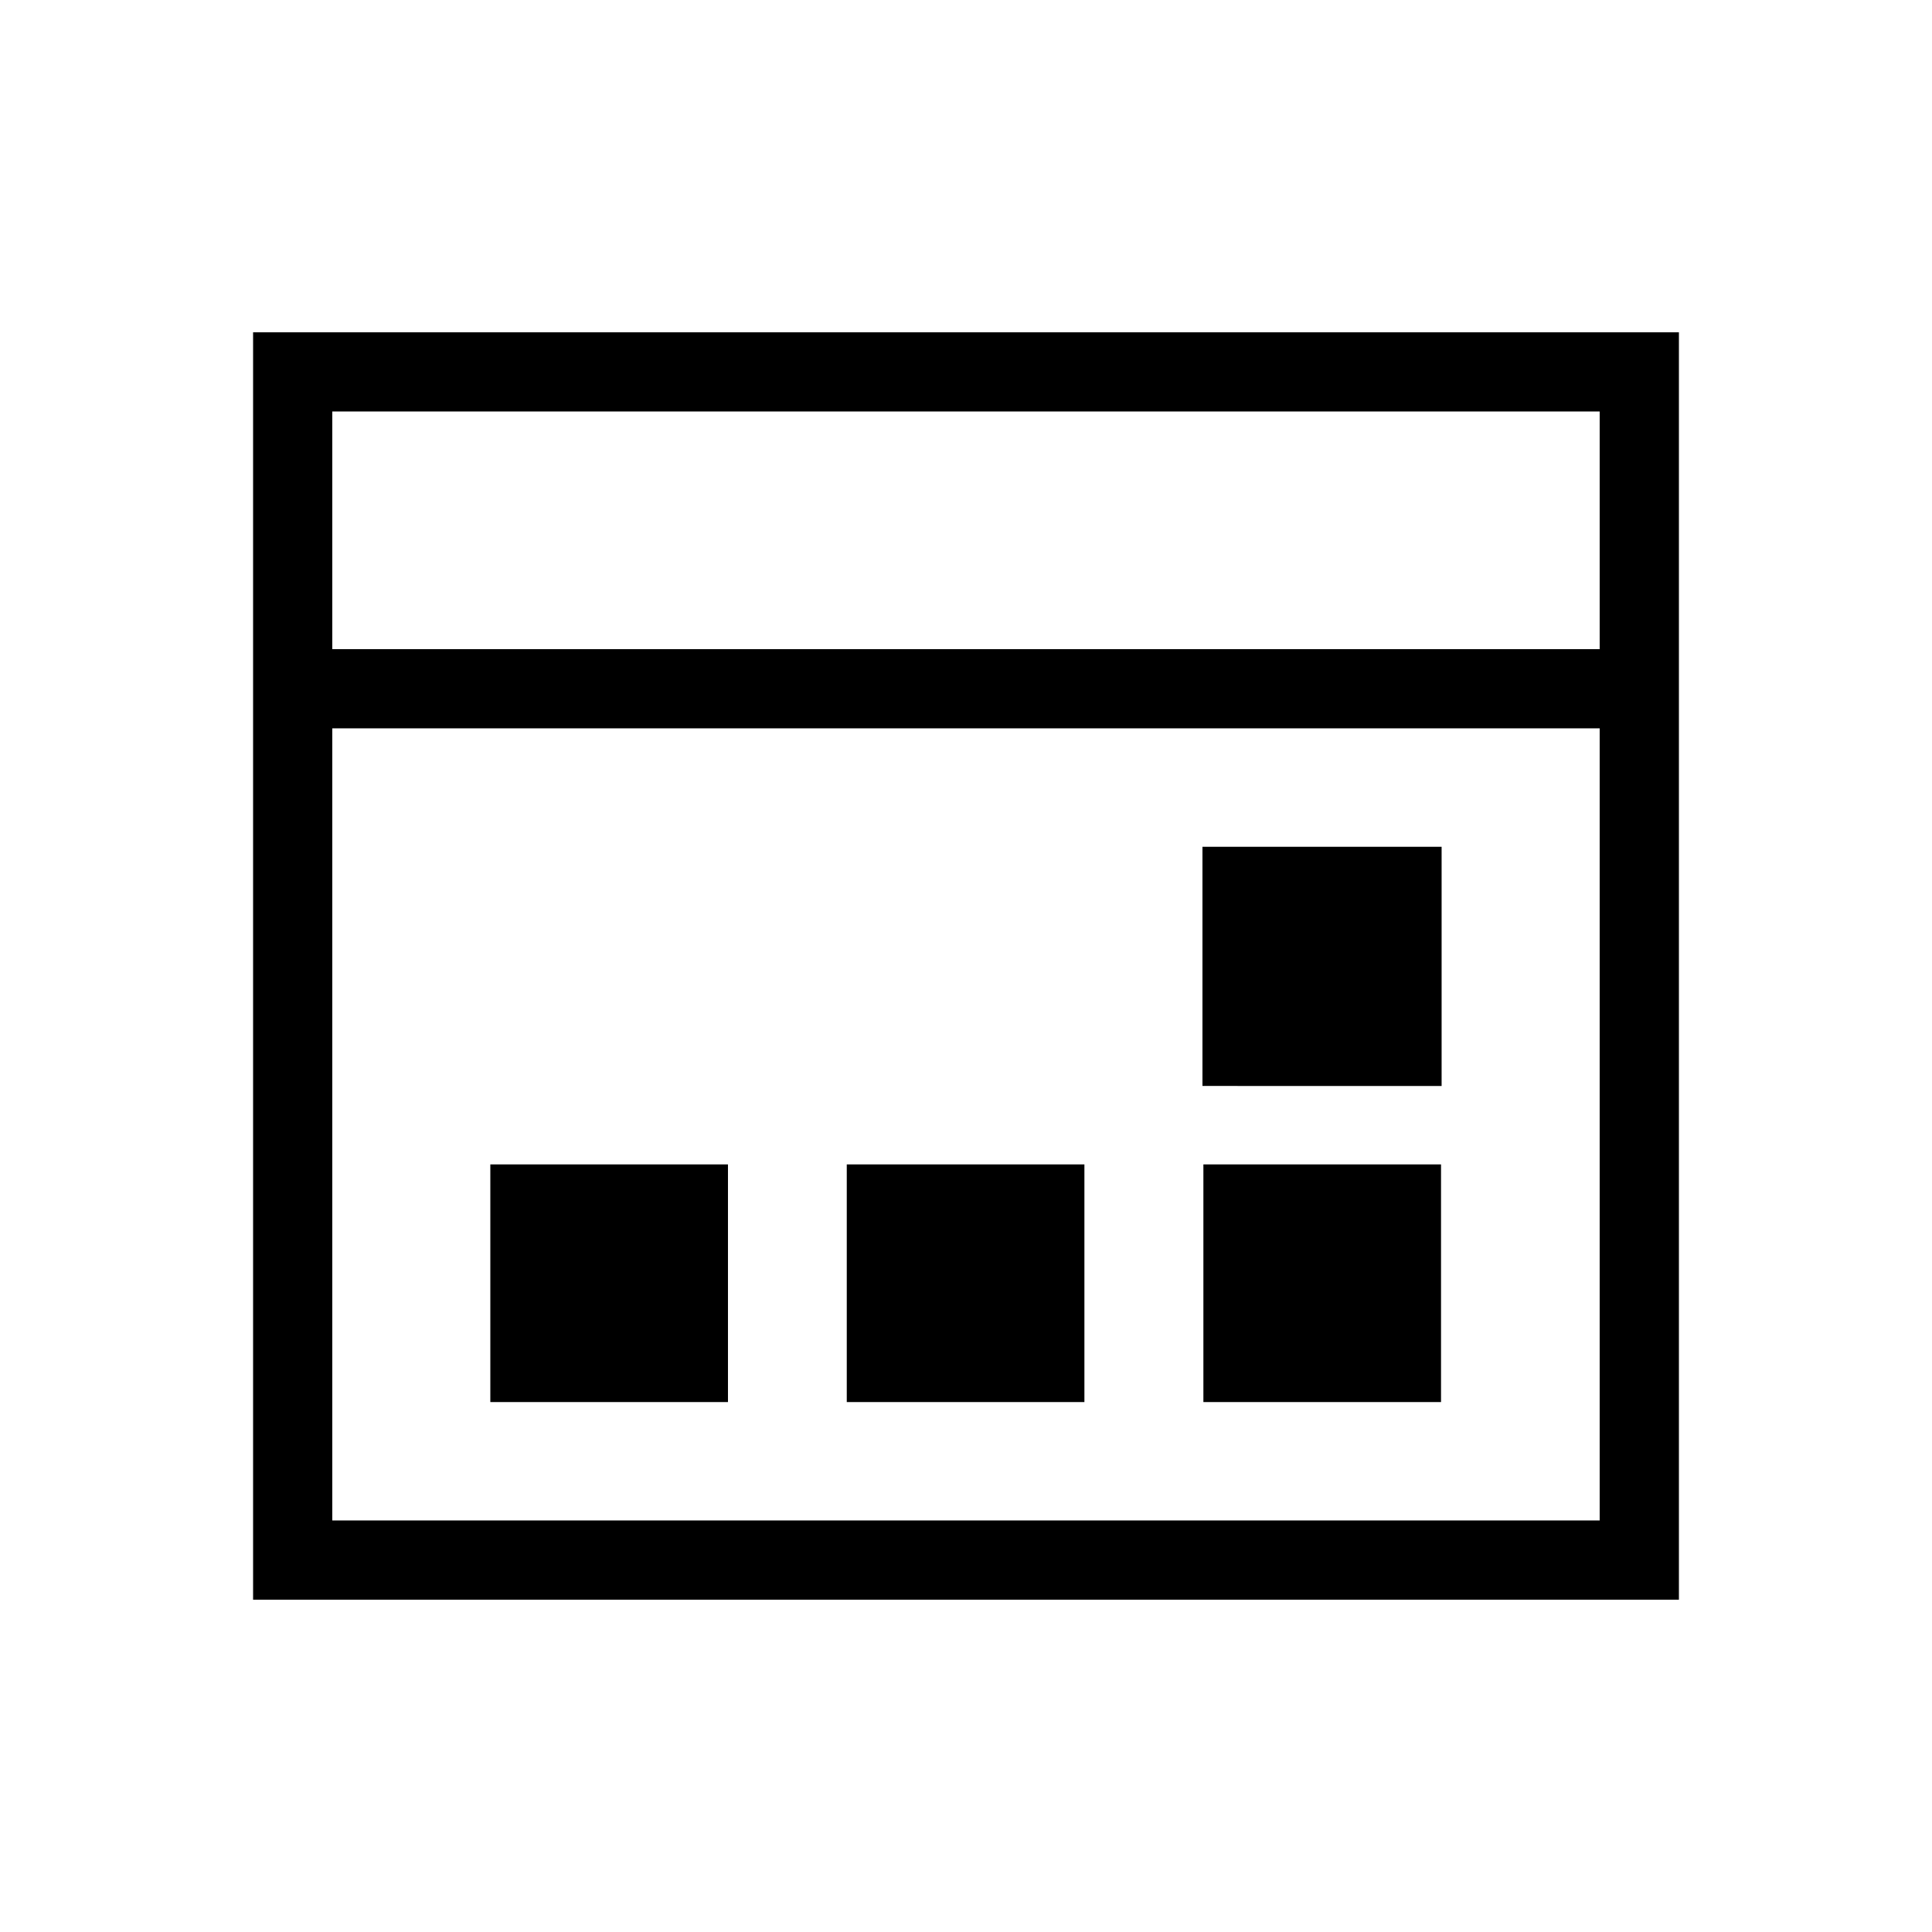 <?xml version="1.0" encoding="UTF-8"?>
<!-- Uploaded to: ICON Repo, www.svgrepo.com, Generator: ICON Repo Mixer Tools -->
<svg fill="#000000" width="800px" height="800px" version="1.1" viewBox="144 144 512 512" xmlns="http://www.w3.org/2000/svg">
 <path d="m211.07 232.06v335.87h377.86v-335.87zm356.86 314.88h-335.87v-209.92h335.87zm0-230.91h-335.87v-62.977h335.87zm-105.02 136.55h62.977v62.977h-62.977zm-94.508 0h62.977v62.977h-62.977zm157.64-84.172v63.387l-63.379-0.004v-63.387zm-252.1 84.172h62.977v62.977h-62.977z"/>
</svg>